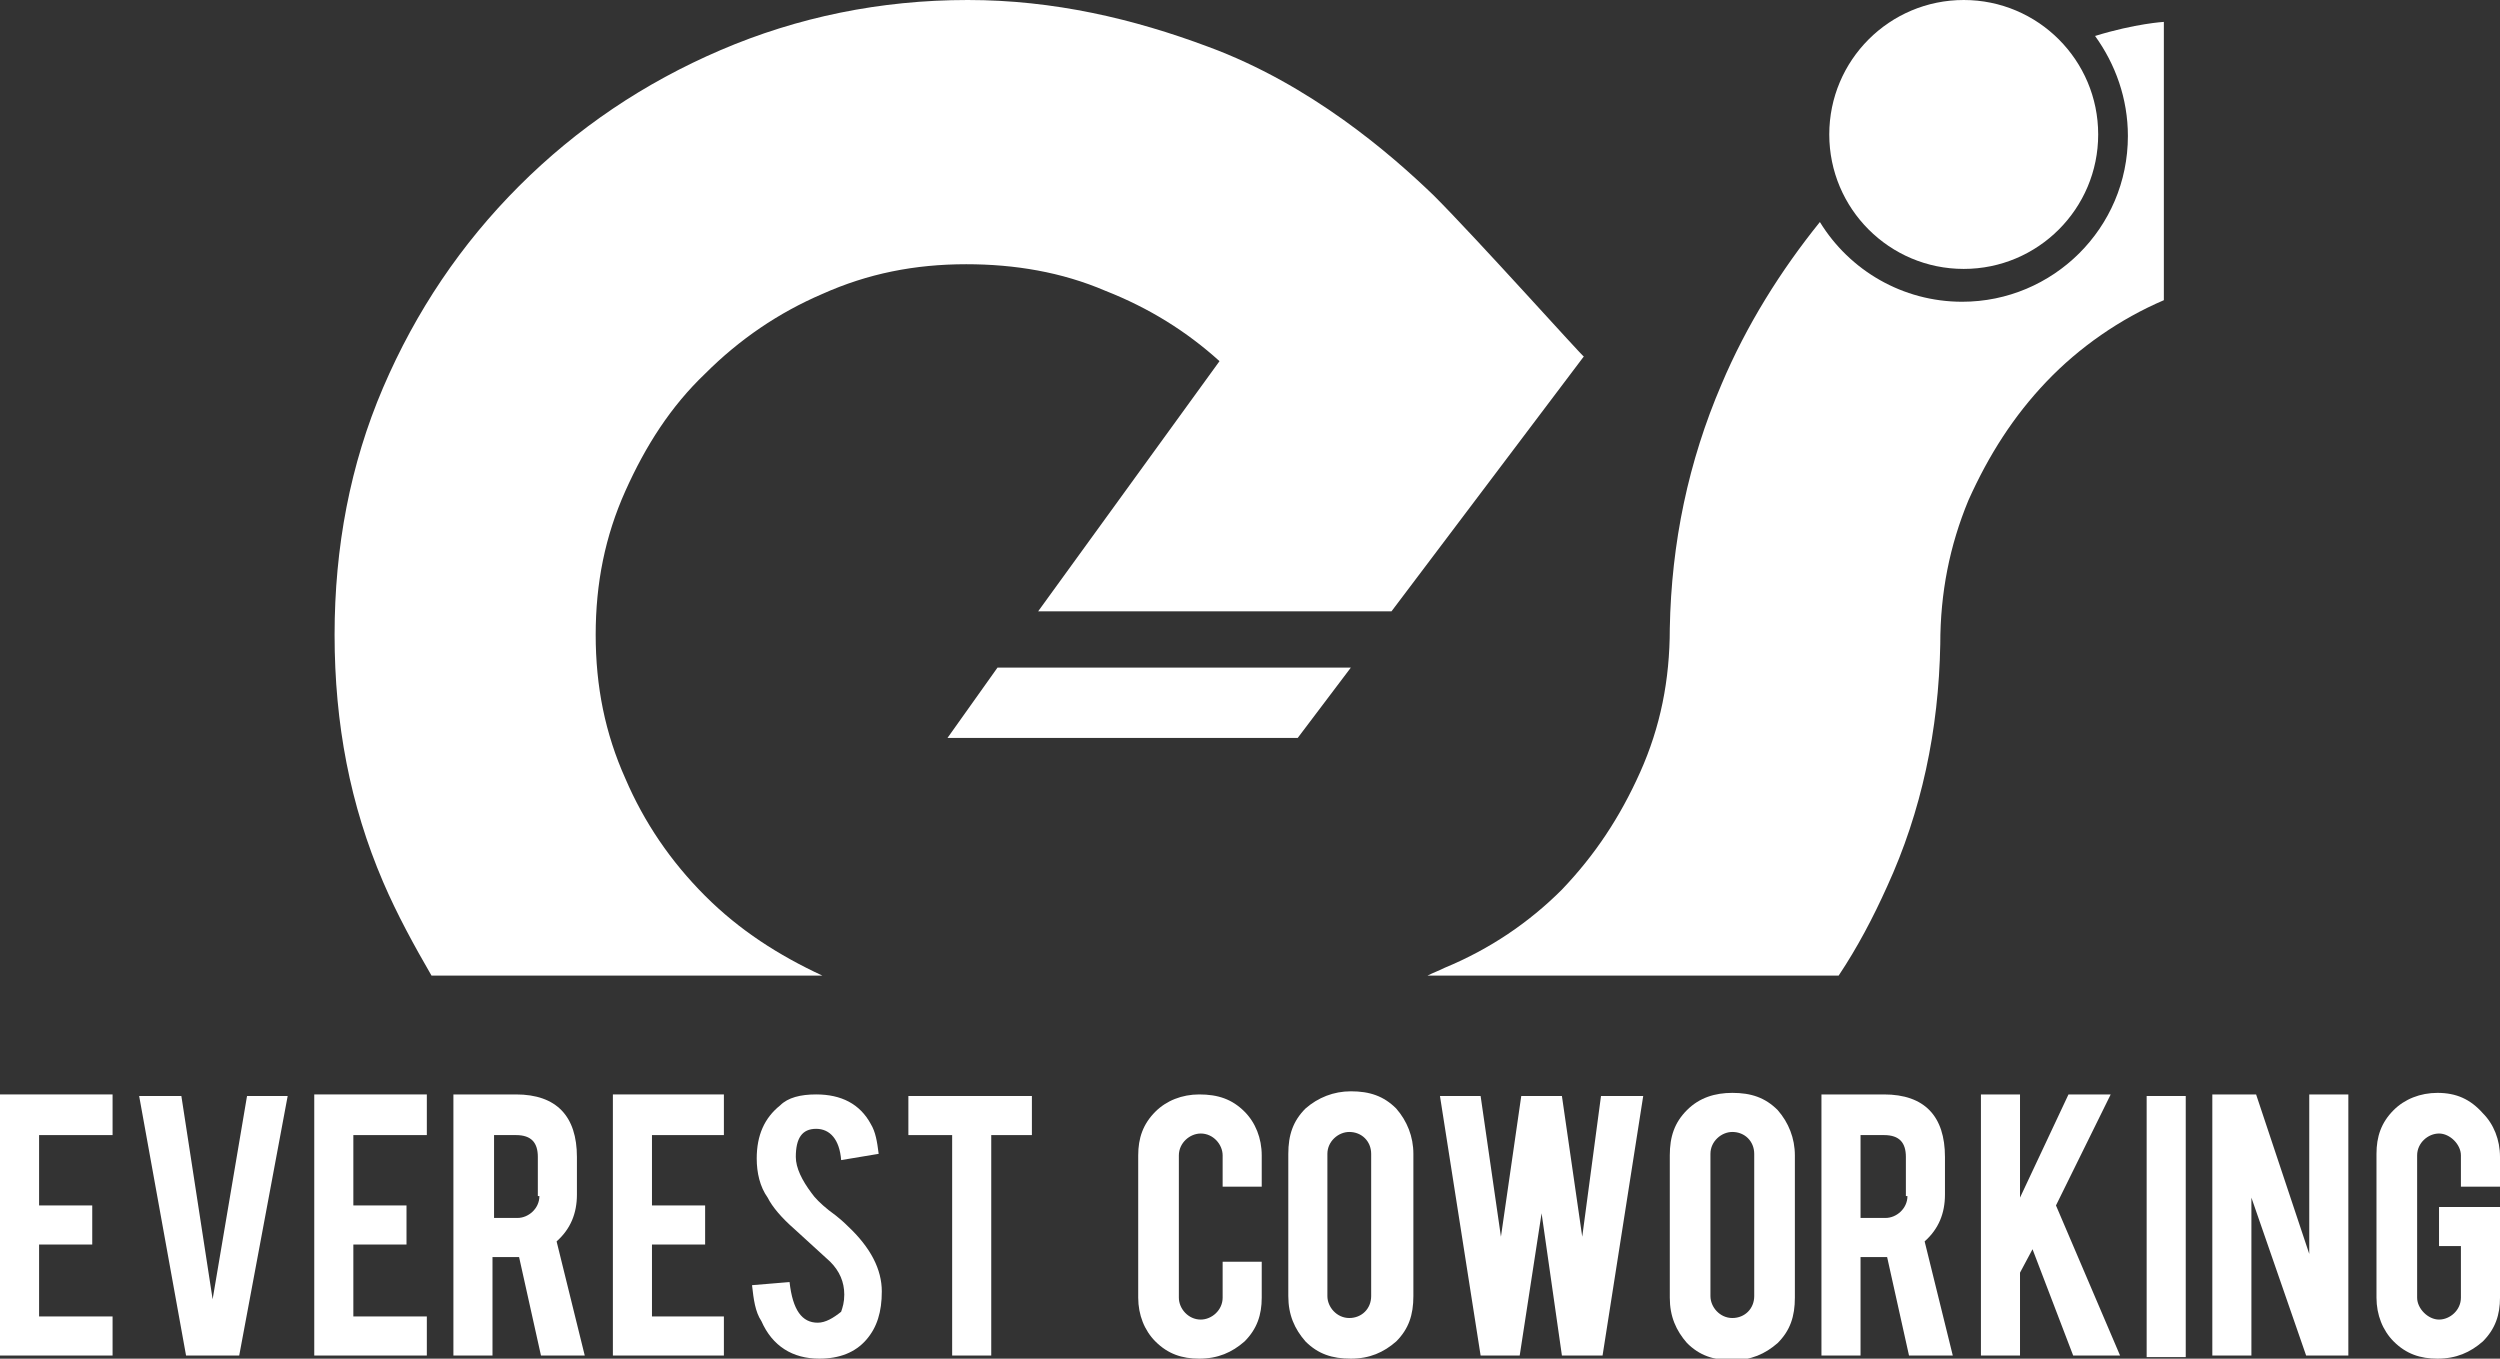 <?xml version="1.0" encoding="utf-8"?>
<!-- Generator: Adobe Illustrator 22.1.0, SVG Export Plug-In . SVG Version: 6.00 Build 0)  -->
<svg version="1.1" id="Calque_1" xmlns="http://www.w3.org/2000/svg" xmlns:xlink="http://www.w3.org/1999/xlink" x="0px" y="0px"
	 viewBox="0 0 159.9 86.9" style="enable-background:new 0 0 159.9 86.9;" xml:space="preserve">
<rect x="0" y="0" width="159.9" height="86.9" fill="#333333" stroke="none"/>
<style type="text/css">
	.st0{fill:#FFFFFF;}
</style>
<g>
	<g>
		<path class="st0" d="M110.1,24.6c-2.1,4.9-3.2,10.1-3.3,15.6c0,3.3-0.6,6.3-1.9,9.2c-1.3,2.9-2.9,5.3-5,7.5
			c-2.1,2.1-4.6,3.8-7.5,5c-0.4,0.2-0.7,0.3-1.1,0.5h26.3c1.2-1.8,2.2-3.7,3.1-5.7c2.2-4.8,3.3-10,3.4-15.5c0-3.3,0.6-6.3,1.8-9.2
			c1.3-2.9,2.9-5.4,5-7.6c2.1-2.2,4.7-4,7.5-5.2l0-17.8c0,0-1.8,0.1-4.4,0.9c1.3,1.8,2.1,4,2.1,6.4c0,5.9-4.8,10.6-10.6,10.6
			c-3.8,0-7.2-2-9.1-5.1C113.9,17.3,111.7,20.8,110.1,24.6z"/>
	</g>
	<g>
		<path class="st0" d="M91.7,12.5C88.9,9.8,83.8,5.4,77.3,3c-4.8-1.8-9.9-3-15.4-3C56.3,0,51,1.1,46.1,3.2c-4.9,2.1-9.2,5-12.9,8.7
			c-3.7,3.7-6.6,8-8.7,12.9c-2.1,4.9-3.1,10.2-3.1,15.8c0,5.7,1,10.9,3.1,15.8c0.9,2.1,2,4.1,3.1,6h25c-2.8-1.3-5.3-2.9-7.5-5.1
			c-2.2-2.2-3.9-4.7-5.1-7.5c-1.3-2.9-1.9-5.9-1.9-9.2c0-3.3,0.6-6.3,1.9-9.2c1.3-2.9,2.9-5.4,5.1-7.5c2.2-2.2,4.7-3.9,7.5-5.1
			c2.9-1.3,5.9-1.9,9.2-1.9c3.1,0,6.1,0.5,8.9,1.7c2.8,1.1,5.2,2.6,7.3,4.5L66.4,39.1h22.6l12.3-16.3
			C101.3,22.9,94.5,15.3,91.7,12.5z"/>
	</g>
	<g>
		<polygon class="st0" points="86.4,42.7 63.8,42.7 60.6,47.2 83,47.2 		"/>
	</g>
	<g>
		<circle class="st0" cx="125.6" cy="8.6" r="8.6"/>
	</g>
	<g>
		<polygon class="st0" points="0,86.7 7.2,86.7 7.2,84.2 2.5,84.2 2.5,79.6 5.9,79.6 5.9,77.1 2.5,77.1 2.5,72.6 7.2,72.6 7.2,70 
			0,70 		"/>
	</g>
	<g>
		<polygon class="st0" points="18.4,70.1 15.8,70.1 13.6,83.1 11.6,70.1 8.9,70.1 11.9,86.7 15.3,86.7 		"/>
	</g>
	<g>
		<polygon class="st0" points="20.1,86.7 27.3,86.7 27.3,84.2 22.6,84.2 22.6,79.6 26,79.6 26,77.1 22.6,77.1 22.6,72.6 27.3,72.6 
			27.3,70 20.1,70 		"/>
	</g>
	<g>
		<path class="st0" d="M36.9,74c0-2.6-1.3-4-3.9-4h-4v16.7h2.5v-6.3H33c0.1,0,0.1,0,0.2,0l1.4,6.3h2.8l-1.8-7.3
			c0.9-0.8,1.3-1.8,1.3-3V74z M34.5,76.5c0,0.8-0.7,1.4-1.4,1.4h-1.5v-5.3H33c1,0,1.4,0.5,1.4,1.4V76.5z"/>
	</g>
	<g>
		<polygon class="st0" points="46.3,72.6 46.3,70 39.2,70 39.2,86.7 46.3,86.7 46.3,84.2 41.7,84.2 41.7,79.6 45.1,79.6 45.1,77.1 
			41.7,77.1 41.7,72.6 		"/>
	</g>
	<g>
		<path class="st0" d="M52.3,84.6c-1,0-1.6-0.8-1.8-2.6l-2.4,0.2c0.1,0.9,0.2,1.7,0.6,2.3c0.7,1.6,2,2.4,3.7,2.4
			c1.3,0,2.3-0.4,3-1.2c0.7-0.8,1-1.8,1-3.1c0-1.4-0.7-2.8-2.2-4.2c-0.1-0.1-0.5-0.5-1.2-1c-0.5-0.4-0.9-0.8-1.1-1.1
			c-0.6-0.8-1-1.6-1-2.3c0-1.2,0.4-1.8,1.3-1.8c0.9,0,1.5,0.7,1.6,2l2.4-0.4c-0.1-0.8-0.2-1.4-0.5-1.9c-0.7-1.3-1.9-1.9-3.5-1.9
			c-1,0-1.8,0.2-2.3,0.7c-1,0.8-1.5,1.9-1.5,3.4c0,0.9,0.2,1.8,0.7,2.5c0.3,0.6,0.9,1.3,1.7,2l2.3,2.1c0.6,0.6,0.9,1.3,0.9,2.1
			c0,0.5-0.1,0.8-0.2,1.1C53.3,84.3,52.8,84.6,52.3,84.6z"/>
	</g>
	<g>
		<polygon class="st0" points="63.4,86.7 63.4,72.6 66,72.6 66,70.1 58.1,70.1 58.1,72.6 60.9,72.6 60.9,86.7 		"/>
	</g>
	<g>
		<path class="st0" d="M80.7,75.8v-1.9c0-1.1-0.4-2.1-1.1-2.8c-0.8-0.8-1.7-1.1-2.9-1.1c-1.1,0-2.1,0.4-2.8,1.1
			c-0.8,0.8-1.1,1.7-1.1,2.8V83c0,1.1,0.4,2.1,1.1,2.8c0.8,0.8,1.7,1.1,2.8,1.1c1.2,0,2.1-0.4,2.9-1.1c0.8-0.8,1.1-1.7,1.1-2.8v-2.3
			h-2.5v2.3c0,0.8-0.7,1.4-1.4,1.4c-0.8,0-1.4-0.7-1.4-1.4v-9.1c0-0.8,0.7-1.4,1.4-1.4c0.8,0,1.4,0.7,1.4,1.4v2H80.7z"/>
	</g>
	<g>
		<path class="st0" d="M86.4,86.9c1.2,0,2.1-0.4,2.9-1.1c0.8-0.8,1.1-1.7,1.1-2.9v-9.1c0-1.1-0.4-2.1-1.1-2.9
			c-0.8-0.8-1.7-1.1-2.9-1.1c-1.1,0-2.1,0.4-2.9,1.1c-0.8,0.8-1.1,1.7-1.1,2.9v9.1c0,1.2,0.4,2.1,1.1,2.9
			C84.3,86.6,85.2,86.9,86.4,86.9z M84.9,73.8c0-0.8,0.7-1.4,1.4-1.4c0.8,0,1.4,0.6,1.4,1.4v9.1c0,0.8-0.6,1.4-1.4,1.4
			c-0.8,0-1.4-0.7-1.4-1.4V73.8z"/>
	</g>
	<g>
		<polygon class="st0" points="99.9,70.1 97.3,70.1 96,79.1 94.7,70.1 92.1,70.1 94.7,86.7 97.2,86.7 98.6,77.6 99.9,86.7 
			102.5,86.7 105.1,70.1 102.4,70.1 101.2,79.1 		"/>
	</g>
	<g>
		<path class="st0" d="M107.9,71c-0.8,0.8-1.1,1.7-1.1,2.9v9.1c0,1.2,0.4,2.1,1.1,2.9c0.8,0.8,1.7,1.1,2.9,1.1
			c1.2,0,2.1-0.4,2.9-1.1c0.8-0.8,1.1-1.7,1.1-2.9v-9.1c0-1.1-0.4-2.1-1.1-2.9c-0.8-0.8-1.7-1.1-2.9-1.1
			C109.7,69.9,108.7,70.2,107.9,71z M112.2,73.8v9.1c0,0.8-0.6,1.4-1.4,1.4c-0.8,0-1.4-0.7-1.4-1.4v-9.1c0-0.8,0.7-1.4,1.4-1.4
			C111.6,72.4,112.2,73,112.2,73.8z"/>
	</g>
	<g>
		<path class="st0" d="M124.4,74c0-2.6-1.3-4-3.9-4h-4v16.7h2.5v-6.3h1.5c0.1,0,0.1,0,0.2,0l1.4,6.3h2.8l-1.8-7.3
			c0.9-0.8,1.3-1.8,1.3-3V74z M122,76.5c0,0.8-0.7,1.4-1.4,1.4H119v-5.3h1.5c1,0,1.4,0.5,1.4,1.4V76.5z"/>
	</g>
	<g>
		<polygon class="st0" points="126.7,70 126.7,86.7 129.2,86.7 129.2,81.4 130,79.9 132.6,86.7 135.6,86.7 131.5,77.1 135,70 
			132.3,70 129.2,76.6 129.2,70 		"/>
	</g>
	<g>
		<rect x="137.3" y="70.1" class="st0" width="2.5" height="16.7"/>
	</g>
	<g>
		<polygon class="st0" points="147.5,86.7 150.2,86.7 150.2,70 147.7,70 147.7,80.2 144.3,70 141.5,70 141.5,86.7 144,86.7 
			144,76.6 		"/>
	</g>
	<g>
		<path class="st0" d="M155.9,69.9c-1.1,0-2.1,0.4-2.8,1.1c-0.8,0.8-1.1,1.7-1.1,2.8V83c0,1.1,0.4,2.1,1.1,2.8
			c0.8,0.8,1.7,1.1,2.8,1.1c1.2,0,2.1-0.4,2.9-1.1c0.8-0.8,1.1-1.7,1.1-2.8v-5.8H156v2.5h1.4v3.3c0,0.8-0.7,1.4-1.4,1.4
			s-1.4-0.7-1.4-1.4v-9.1c0-0.8,0.7-1.4,1.4-1.4s1.4,0.7,1.4,1.4v2h2.5v-1.9c0-1.1-0.4-2.1-1.1-2.8C158,70.3,157.1,69.9,155.9,69.9z
			"/>
	</g>
</g>
</svg>

